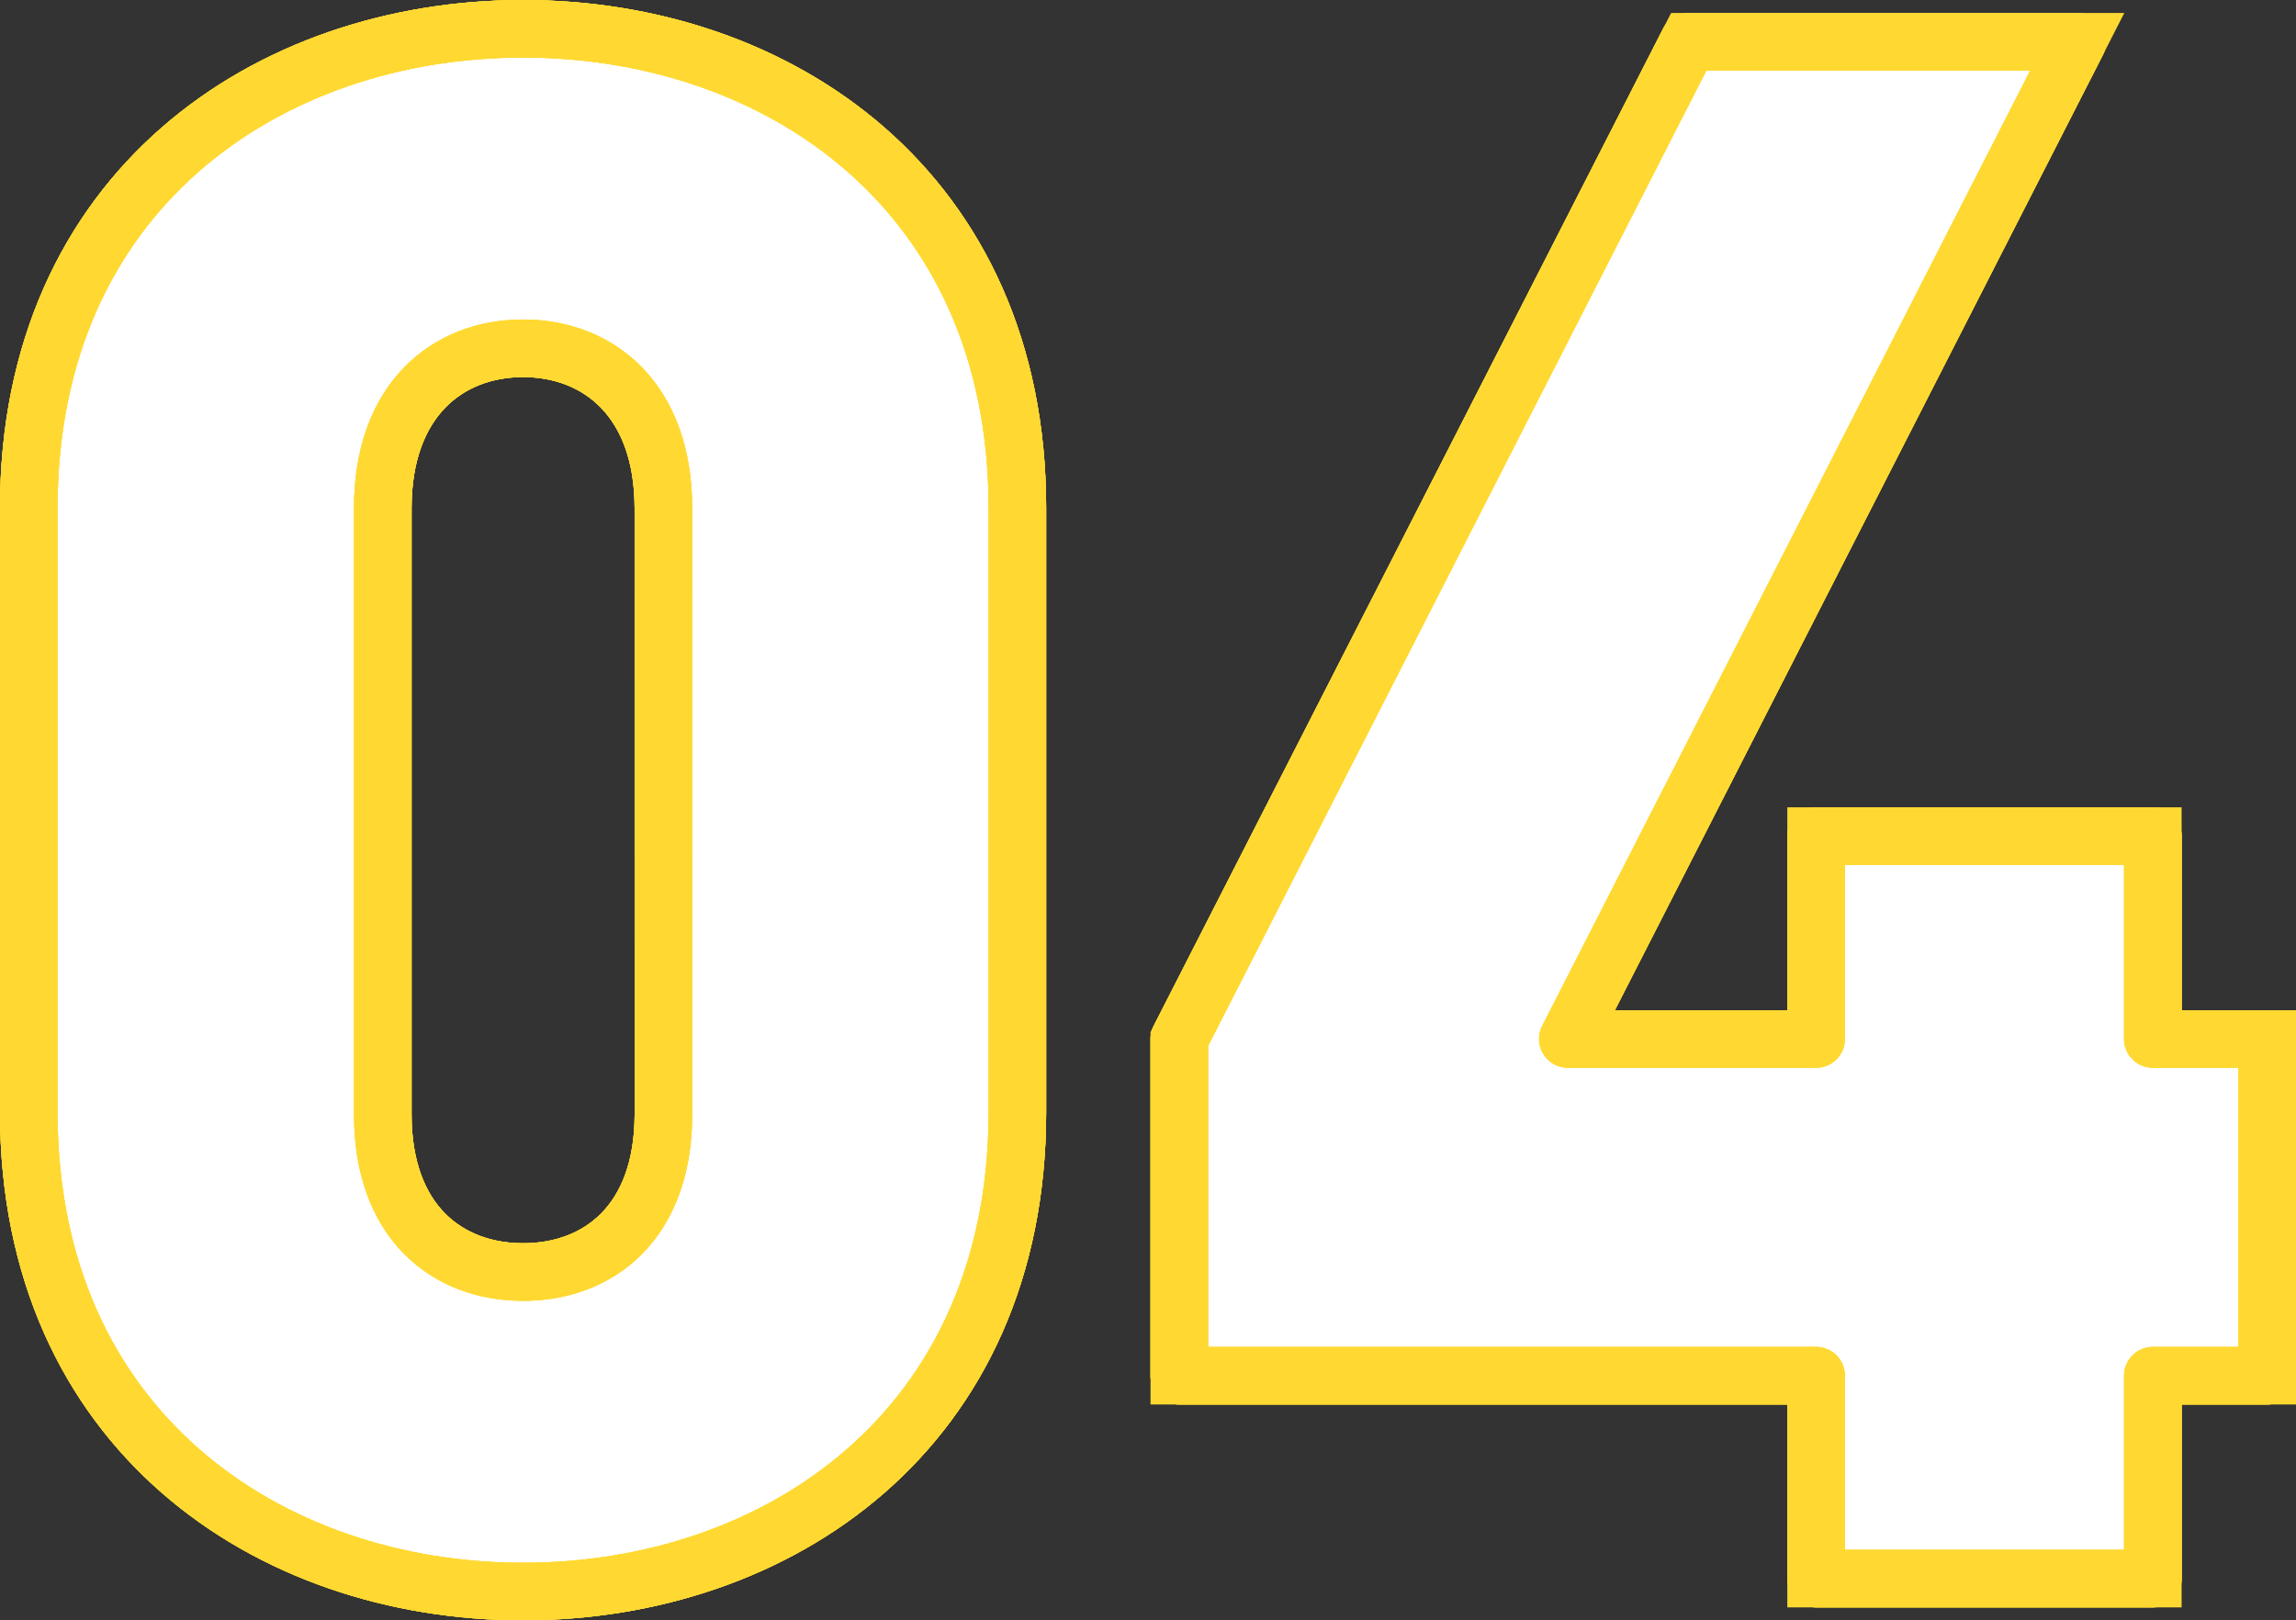 <svg xmlns="http://www.w3.org/2000/svg" width="79.774" height="56.298" viewBox="0 0 79.774 56.298"><rect x="0" y="0" width="79.774" height="56.298" fill="#333333" stroke="none"/><g id="レイヤー_2" data-name="レイヤー 2"><g id="デザイン"><path d="M18.174,55.3C9.325,55.3,1,49.673,1,38.648v-21C1,6.625,9.325,1,18.174,1S35.349,6.625,35.349,17.649v21C35.349,49.673,27.024,55.3,18.174,55.3Zm4.875-37.649c0-3.75-2.25-5.549-4.875-5.549S13.3,13.9,13.3,17.649V38.723c0,3.75,2.25,5.475,4.875,5.475s4.875-1.725,4.875-5.475Z" fill="none" stroke="#ffd932" stroke-miterlimit="10" stroke-width="2"/><path d="M74.8,47.8v7.05H63.1V47.8H40.975V36.1L58.675,1.45h13.5L54.475,36.1H63.1v-7.05H74.8V36.1h3.975V47.8Z" fill="none" stroke="#ffd932" stroke-miterlimit="10" stroke-width="2"/><path d="M18.174,55.3C9.325,55.3,1,49.673,1,38.648v-21C1,6.625,9.325,1,18.174,1S35.349,6.625,35.349,17.649v21C35.349,49.673,27.024,55.3,18.174,55.3Zm4.875-37.649c0-3.75-2.25-5.549-4.875-5.549S13.3,13.9,13.3,17.649V38.723c0,3.75,2.25,5.475,4.875,5.475s4.875-1.725,4.875-5.475Z" fill="#fff"/><path d="M74.8,47.8v7.05H63.1V47.8H40.975V36.1L58.675,1.45h13.5L54.475,36.1H63.1v-7.05H74.8V36.1h3.975V47.8Z" fill="#fff"/><path d="M18.174,55.3C9.325,55.3,1,49.673,1,38.648v-21C1,6.625,9.325,1,18.174,1S35.349,6.625,35.349,17.649v21C35.349,49.673,27.024,55.3,18.174,55.3Zm4.875-37.649c0-3.75-2.25-5.549-4.875-5.549S13.3,13.9,13.3,17.649V38.723c0,3.75,2.25,5.475,4.875,5.475s4.875-1.725,4.875-5.475Z" fill="#fff"/><path d="M74.8,47.8v7.05H63.1V47.8H40.975V36.1L58.675,1.45h13.5L54.475,36.1H63.1v-7.05H74.8V36.1h3.975V47.8Z" fill="#fff"/><path d="M18.174,55.3C9.325,55.3,1,49.673,1,38.648v-21C1,6.625,9.325,1,18.174,1S35.349,6.625,35.349,17.649v21C35.349,49.673,27.024,55.3,18.174,55.3Zm4.875-37.649c0-3.75-2.25-5.549-4.875-5.549S13.3,13.9,13.3,17.649V38.723c0,3.75,2.25,5.475,4.875,5.475s4.875-1.725,4.875-5.475Z" fill="#fff"/><path d="M74.8,47.8v7.05H63.1V47.8H40.975V36.1L58.675,1.45h13.5L54.475,36.1H63.1v-7.05H74.8V36.1h3.975V47.8Z" fill="#fff"/><path d="M18.174,55.3C9.325,55.3,1,49.673,1,38.648v-21C1,6.625,9.325,1,18.174,1S35.349,6.625,35.349,17.649v21C35.349,49.673,27.024,55.3,18.174,55.3Zm4.875-37.649c0-3.75-2.25-5.549-4.875-5.549S13.3,13.9,13.3,17.649V38.723c0,3.75,2.25,5.475,4.875,5.475s4.875-1.725,4.875-5.475Z" fill="none" stroke="#ffd932" stroke-linecap="round" stroke-linejoin="round" stroke-width="2"/><path d="M74.8,47.8v7.05H63.1V47.8H40.975V36.1L58.675,1.45h13.5L54.475,36.1H63.1v-7.05H74.8V36.1h3.975V47.8Z" fill="none" stroke="#ffd932" stroke-linecap="round" stroke-linejoin="round" stroke-width="2"/><path d="M18.174,55.3C9.325,55.3,1,49.673,1,38.648v-21C1,6.625,9.325,1,18.174,1S35.349,6.625,35.349,17.649v21C35.349,49.673,27.024,55.3,18.174,55.3Zm4.875-37.649c0-3.75-2.25-5.549-4.875-5.549S13.3,13.9,13.3,17.649V38.723c0,3.75,2.25,5.475,4.875,5.475s4.875-1.725,4.875-5.475Z" fill="none" stroke="#ffd932" stroke-linecap="round" stroke-linejoin="round" stroke-width="2"/><path d="M74.8,47.8v7.05H63.1V47.8H40.975V36.1L58.675,1.45h13.5L54.475,36.1H63.1v-7.05H74.8V36.1h3.975V47.8Z" fill="none" stroke="#ffd932" stroke-linecap="round" stroke-linejoin="round" stroke-width="2"/><path d="M18.174,55.3C9.325,55.3,1,49.673,1,38.648v-21C1,6.625,9.325,1,18.174,1S35.349,6.625,35.349,17.649v21C35.349,49.673,27.024,55.3,18.174,55.3Zm4.875-37.649c0-3.75-2.25-5.549-4.875-5.549S13.3,13.9,13.3,17.649V38.723c0,3.75,2.25,5.475,4.875,5.475s4.875-1.725,4.875-5.475Z" fill="none" stroke="#ffd932" stroke-linecap="round" stroke-linejoin="round" stroke-width="2"/><path d="M74.8,47.8v7.05H63.1V47.8H40.975V36.1L58.675,1.45h13.5L54.475,36.1H63.1v-7.05H74.8V36.1h3.975V47.8Z" fill="none" stroke="#ffd932" stroke-linecap="round" stroke-linejoin="round" stroke-width="2"/></g></g></svg>